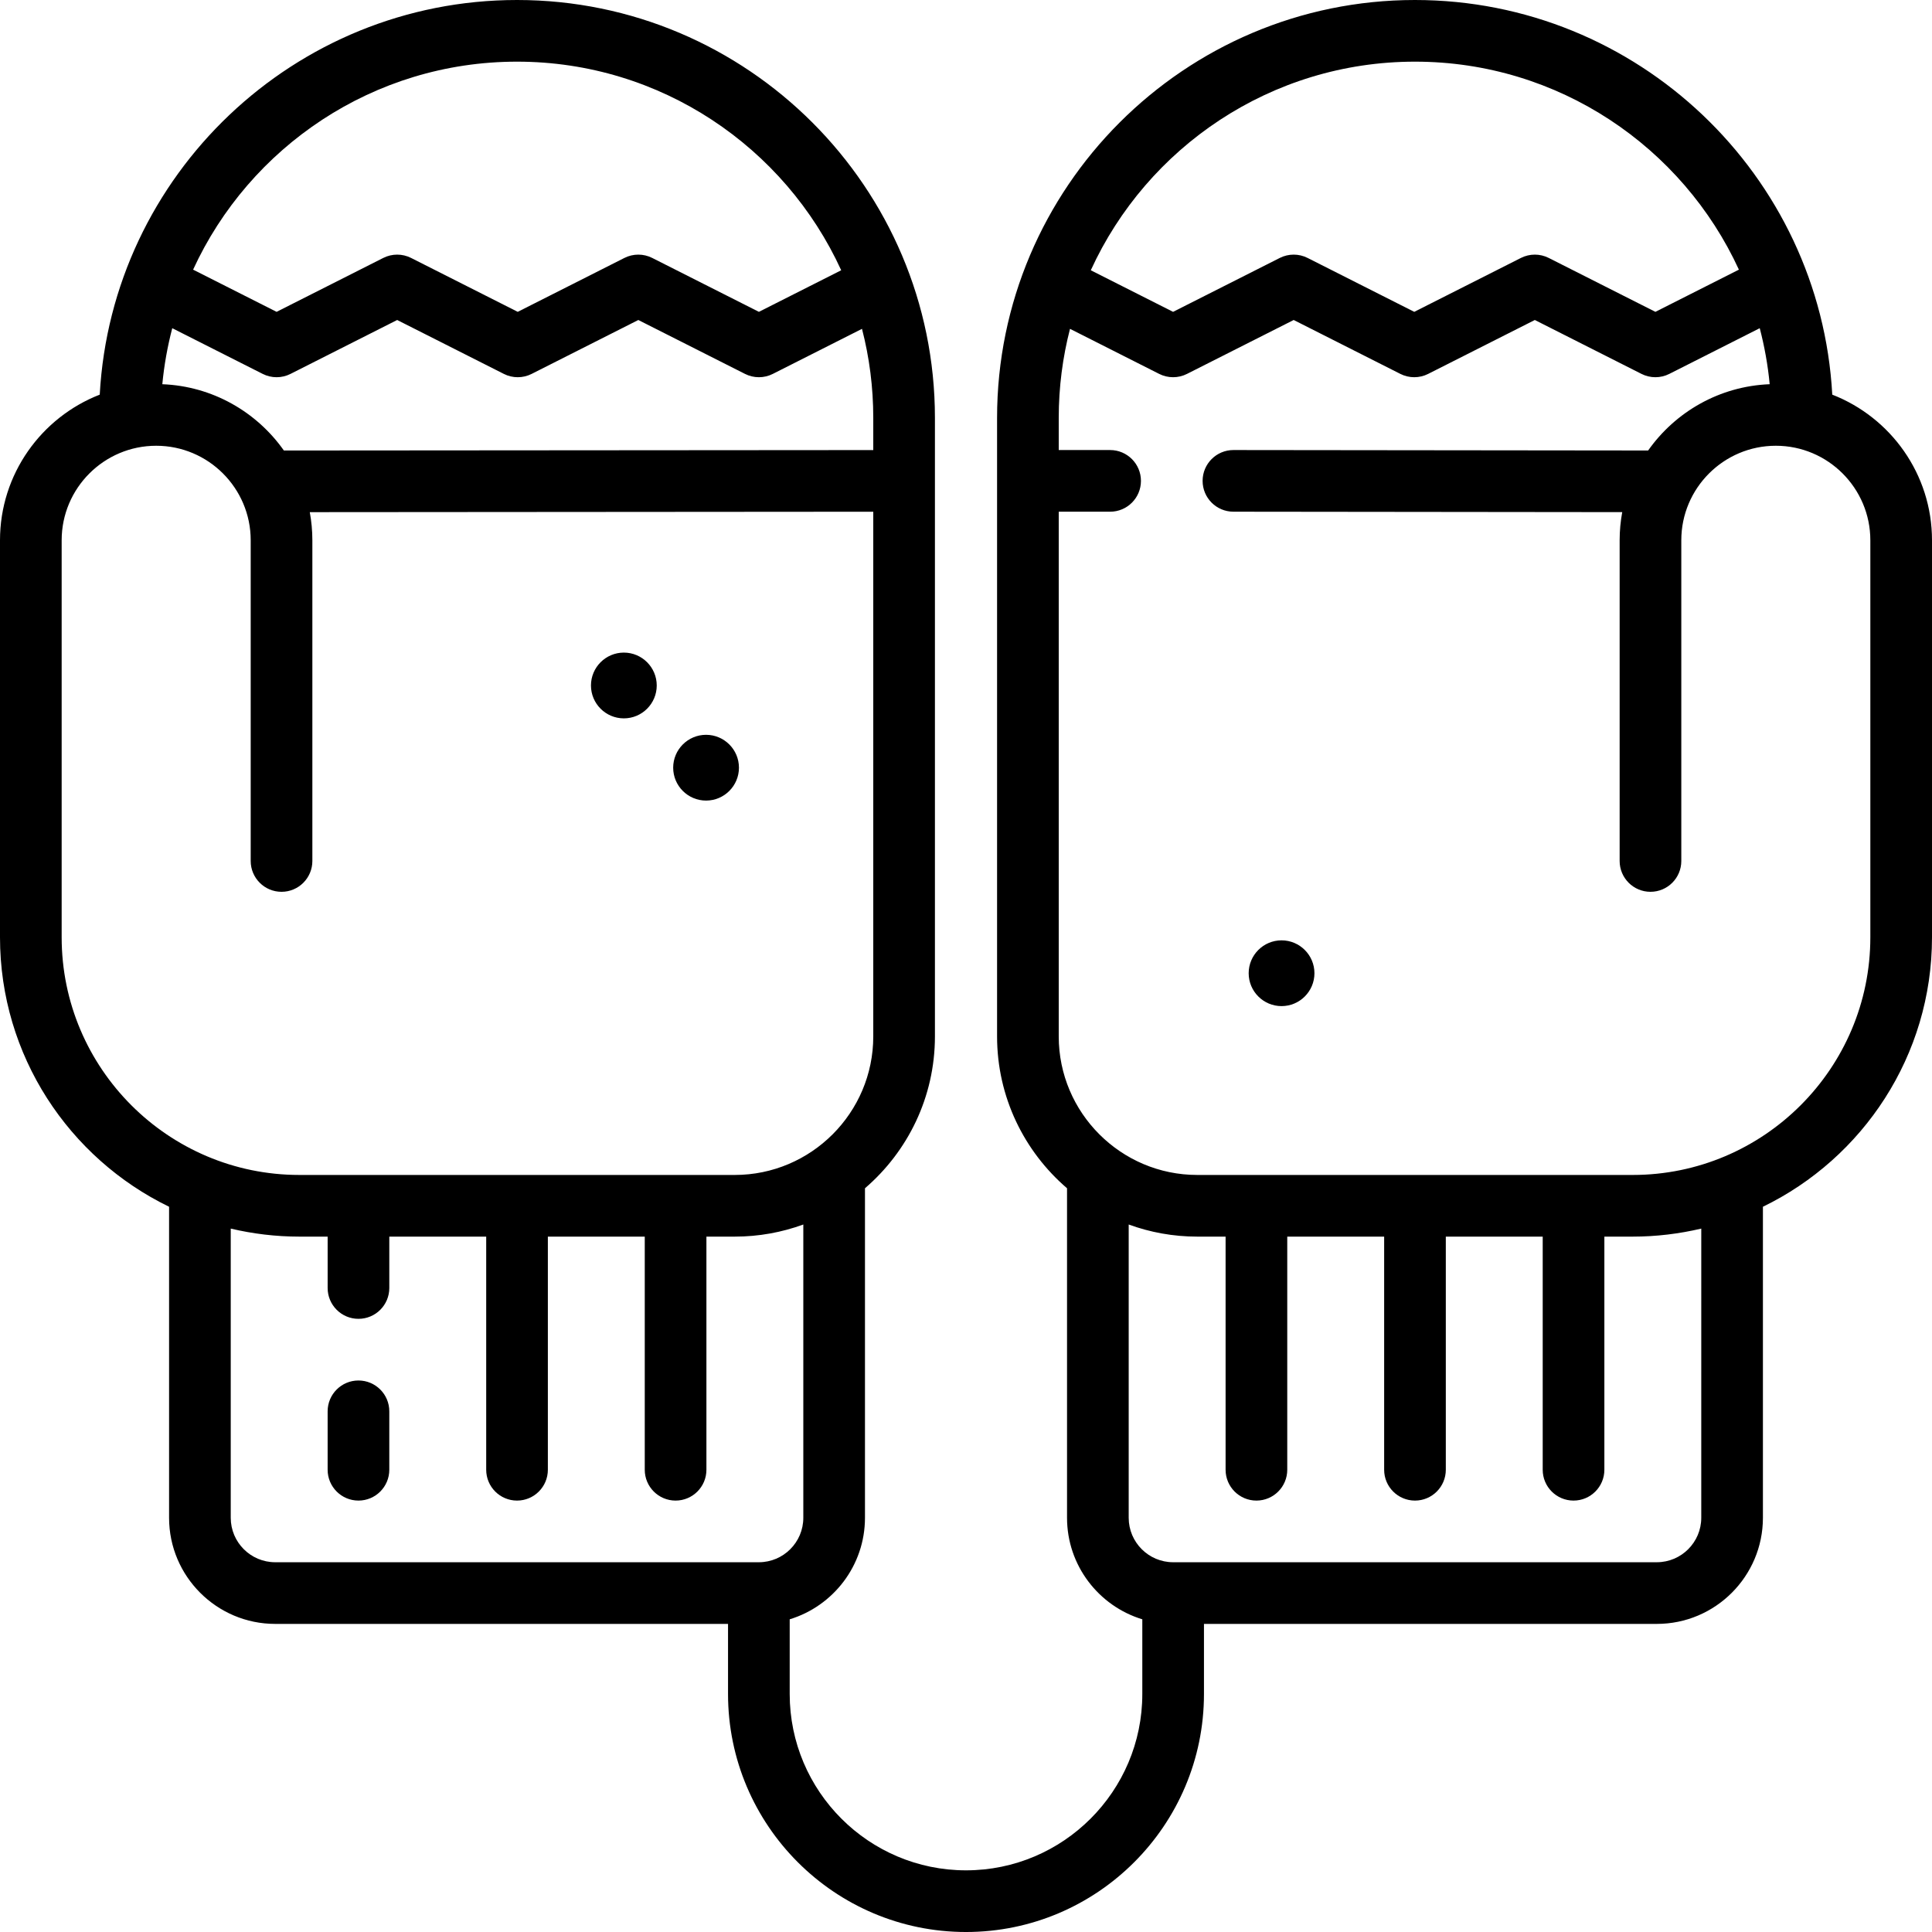 <?xml version="1.0" encoding="iso-8859-1"?>
<!-- Uploaded to: SVG Repo, www.svgrepo.com, Generator: SVG Repo Mixer Tools -->
<svg fill="#000000" height="800px" width="800px" version="1.1" id="Capa_1" xmlns="http://www.w3.org/2000/svg" xmlns:xlink="http://www.w3.org/1999/xlink" 
	 viewBox="0 0 470 470" xml:space="preserve">
<g>
	<path d="M87.205,335.833c-4.142,0-7.5,3.358-7.5,7.5v14.214c0,4.142,3.358,7.5,7.5,7.5s7.5-3.358,7.5-7.5v-14.214
		C94.705,339.191,91.347,335.833,87.205,335.833z"/>
	<path d="M445.738,96.007C442.817,42.576,398.4,0,344.223,0c-56.058,0-101.664,45.606-101.664,101.664v150.462
		c0,14.764,6.612,28.004,17.02,36.944v80.163c0,11.625,7.726,21.477,18.312,24.698v18.178c0,23.65-19.24,42.89-42.89,42.89
		c-23.65,0-42.89-19.24-42.89-42.89v-18.178c10.586-3.222,18.312-13.073,18.312-24.699V289.07
		c10.407-8.939,17.019-22.18,17.019-36.944V101.664C227.441,45.606,181.835,0,125.777,0C71.599,0,27.183,42.576,24.262,96.007
		C10.079,101.524,0,115.324,0,131.434v96.579c0,28.802,16.81,53.749,41.132,65.554v75.667c0,14.234,11.58,25.814,25.814,25.814
		H177.11v17.063c0,31.921,25.969,57.89,57.89,57.89s57.89-25.969,57.89-57.89v-17.063h110.164c14.233,0,25.813-11.58,25.813-25.814
		v-75.667C453.19,281.762,470,256.815,470,228.013v-96.579C470,115.324,459.921,101.524,445.738,96.007z M125.777,15
		c34.982,0,65.187,20.836,78.863,50.747l-20.02,10.115l-25.954-13.114c-2.127-1.075-4.638-1.075-6.765,0l-25.95,13.114
		l-25.948-13.114c-2.127-1.075-4.639-1.074-6.766,0L67.289,75.863L46.977,65.597C60.681,35.771,90.843,15,125.777,15z
		 M41.905,79.841L63.906,90.96c2.127,1.075,4.639,1.075,6.766,0l25.949-13.114l25.948,13.114c1.063,0.538,2.223,0.806,3.383,0.806
		s2.319-0.269,3.383-0.806l25.95-13.114l25.954,13.114c2.127,1.075,4.638,1.075,6.765,0l21.695-10.962
		c1.79,6.927,2.742,14.188,2.742,21.667v7.825l-143.382,0.106c-6.614-9.381-17.358-15.652-29.57-16.126
		C39.926,88.807,40.755,84.26,41.905,79.841z M15,228.013v-96.579c0-12.679,10.315-22.994,22.994-22.994
		c12.679,0,22.994,10.315,22.994,22.994v78.016c0,4.142,3.358,7.5,7.5,7.5s7.5-3.358,7.5-7.5v-78.016
		c0-2.337-0.222-4.622-0.628-6.843c29.296-0.022,111.74-0.083,137.081-0.102v127.637c0,18.586-15.121,33.707-33.706,33.707H72.819
		C40.938,285.833,15,259.895,15,228.013z M66.946,380.047c-5.963,0-10.814-4.851-10.814-10.814v-70.352
		c5.363,1.263,10.944,1.952,16.687,1.952h6.886v12.5c0,4.142,3.358,7.5,7.5,7.5s7.5-3.358,7.5-7.5v-12.5h23.572v56.714
		c0,4.142,3.358,7.5,7.5,7.5s7.5-3.358,7.5-7.5v-56.714h23.572v56.714c0,4.142,3.358,7.5,7.5,7.5s7.5-3.358,7.5-7.5v-56.714h6.885
		c5.859,0,11.479-1.041,16.687-2.946v71.346c0,5.963-4.851,10.814-10.814,10.814H66.946z M344.223,15
		c34.934,0,65.096,20.771,78.801,50.597l-20.312,10.266l-25.949-13.114c-2.126-1.075-4.638-1.076-6.766,0l-25.948,13.114
		l-25.949-13.114c-2.126-1.075-4.638-1.076-6.766,0l-25.954,13.115l-20.02-10.116C279.036,35.835,309.24,15,344.223,15z
		 M413.867,369.233c0,5.963-4.851,10.814-10.813,10.814H285.393c-5.963,0-10.814-4.851-10.814-10.814v-71.346
		c5.208,1.905,10.828,2.946,16.688,2.946h6.885v56.714c0,4.142,3.357,7.5,7.5,7.5s7.5-3.358,7.5-7.5v-56.714h23.572v56.714
		c0,4.142,3.357,7.5,7.5,7.5s7.5-3.358,7.5-7.5v-56.714h23.572v56.714c0,4.142,3.357,7.5,7.5,7.5s7.5-3.358,7.5-7.5v-56.714h6.886
		c5.742,0,11.324-0.689,16.687-1.952V369.233z M455,228.013c0,31.882-25.938,57.82-57.819,57.82H291.266
		c-18.586,0-33.707-15.121-33.707-33.707V124.483h12.5c4.143,0,7.5-3.358,7.5-7.5s-3.357-7.5-7.5-7.5h-12.5v-7.819
		c0-7.479,0.953-14.739,2.742-21.667l21.695,10.962c2.127,1.075,4.639,1.075,6.766,0l25.954-13.114l25.949,13.114
		c2.129,1.076,4.641,1.075,6.766,0l25.948-13.114l25.949,13.114c1.063,0.538,2.224,0.806,3.383,0.806
		c1.16,0,2.319-0.269,3.383-0.806l22.001-11.119c1.15,4.419,1.979,8.967,2.416,13.628c-12.211,0.474-22.954,6.744-29.569,16.125
		c-19.464-0.021-100.876-0.111-100.883-0.111c-4.138,0-7.495,3.353-7.5,7.492c-0.005,4.142,3.35,7.504,7.492,7.508
		c0,0,68.033,0.075,94.589,0.104c-0.406,2.223-0.628,4.509-0.628,6.847v78.016c0,4.142,3.357,7.5,7.5,7.5s7.5-3.358,7.5-7.5v-78.016
		c0-12.679,10.315-22.994,22.994-22.994S455,118.755,455,131.434V228.013z"/>
	<path d="M311.766,228.758c-4.411,0-8,3.589-8,8s3.589,8,8,8s8-3.589,8-8S316.177,228.758,311.766,228.758z"/>
	<path d="M151.765,174.758c4.411,0,8-3.589,8-8s-3.589-8-8-8s-8,3.589-8,8S147.354,174.758,151.765,174.758z"/>
	<path d="M171.765,194.758c4.411,0,8-3.589,8-8s-3.589-8-8-8s-8,3.589-8,8S167.354,194.758,171.765,194.758z"/>
</g>
</svg>